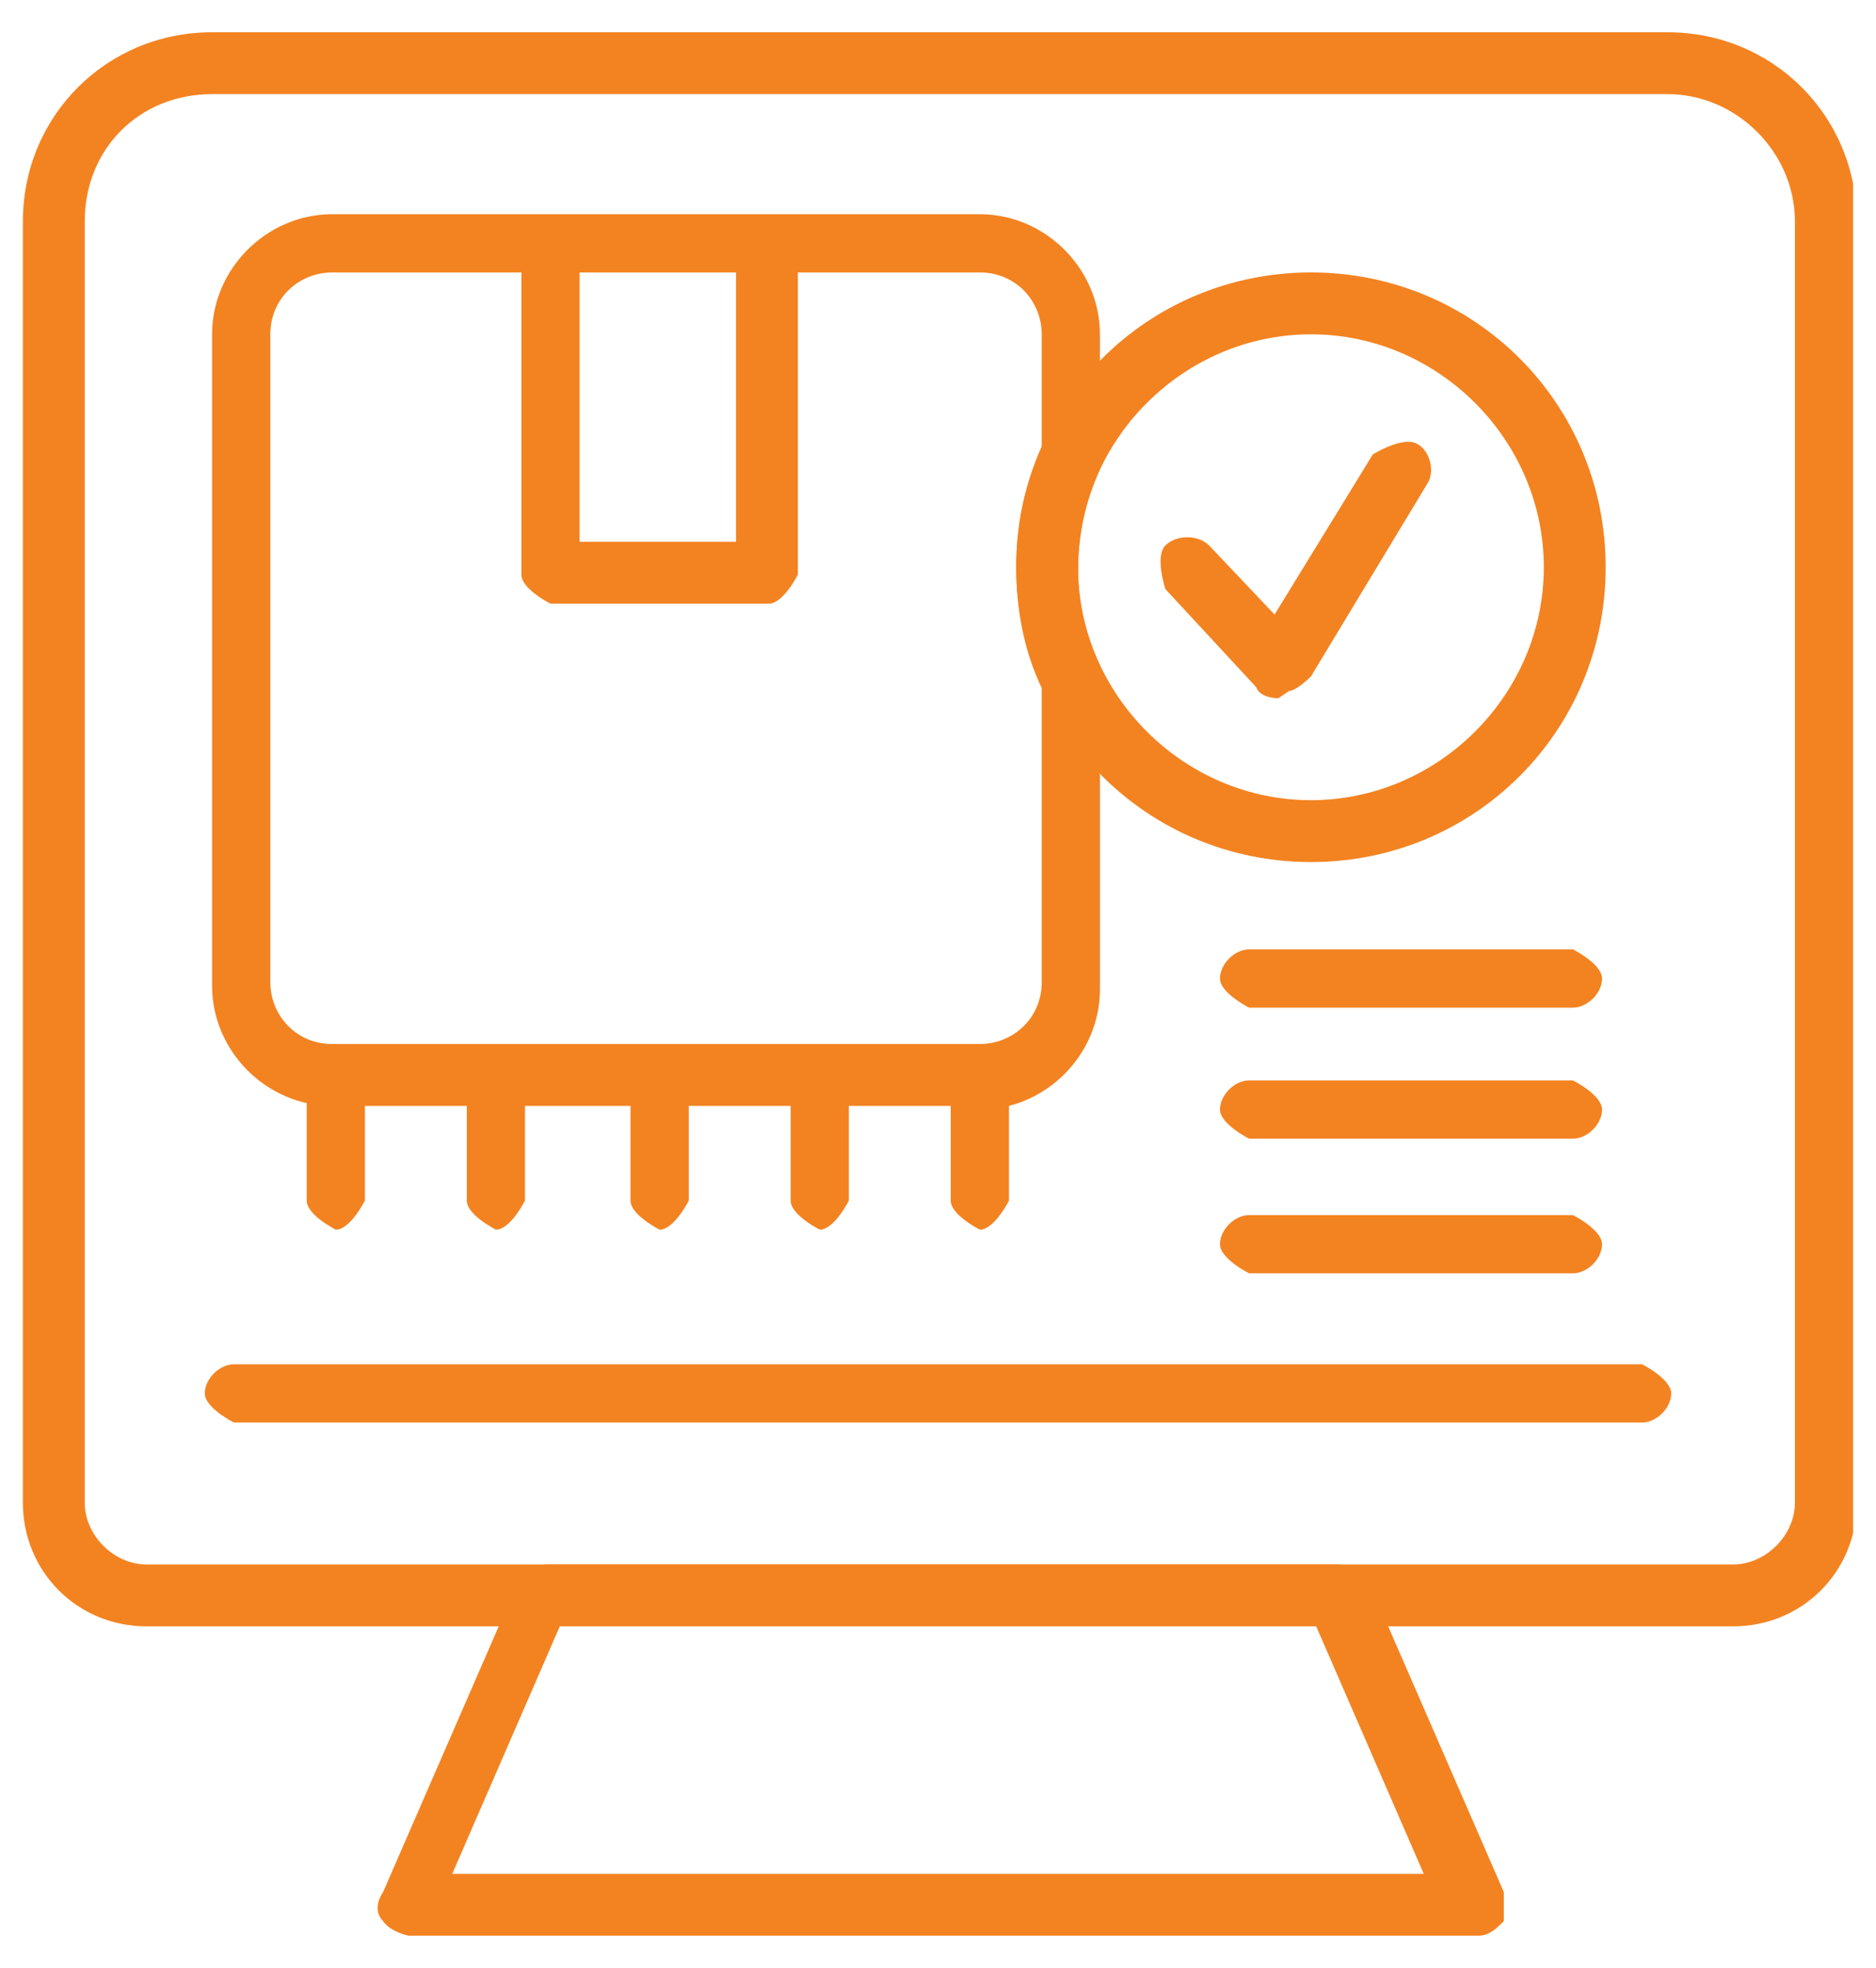 <svg width="41" height="43" viewBox="0 0 41 43" fill="none" xmlns="http://www.w3.org/2000/svg">
<g clip-path="url(#clip0_773_167)">
<path d="M37.876 35.536H3.204C1.693 35.536 0.5 34.343 0.5 32.832V4.84C0.5 2.534 2.329 0.705 4.635 0.705H36.444C38.751 0.705 40.58 2.534 40.58 4.84V32.832C40.58 34.343 39.387 35.536 37.876 35.536ZM4.635 2.057C3.045 2.057 1.852 3.249 1.852 4.84V32.832C1.852 33.548 2.488 34.184 3.204 34.184H37.876C38.591 34.184 39.228 33.548 39.228 32.832V4.84C39.228 3.329 37.955 2.057 36.444 2.057H4.635Z" fill="#F38321"/>
<path d="M32.15 42.295H8.929C8.929 42.295 8.532 42.216 8.373 41.977C8.214 41.818 8.214 41.58 8.373 41.341L11.315 34.581C11.315 34.581 11.633 34.184 11.951 34.184H29.287C29.287 34.184 29.764 34.343 29.923 34.581L32.866 41.341C32.866 41.341 32.866 41.818 32.866 41.977C32.707 42.136 32.548 42.295 32.309 42.295H32.15ZM9.884 40.943H31.116L28.731 35.456H12.269L9.884 40.943Z" fill="#F38321"/>
<path d="M35.888 31.082H5.112C5.112 31.082 4.476 30.764 4.476 30.446C4.476 30.128 4.794 29.81 5.112 29.81H35.888C35.888 29.81 36.524 30.128 36.524 30.446C36.524 30.764 36.206 31.082 35.888 31.082Z" fill="#F38321"/>
<path d="M16.802 13.19H12.031C12.031 13.19 11.395 12.872 11.395 12.554V5.397C11.395 5.397 11.713 4.76 12.031 4.76H16.802C16.802 4.76 17.438 5.079 17.438 5.397V12.554C17.438 12.554 17.12 13.19 16.802 13.19ZM12.667 11.838H16.086V5.953H12.667V11.838Z" fill="#F38321"/>
<path d="M28.651 18.836C25.073 18.836 22.21 15.973 22.21 12.395C22.21 8.816 25.073 5.953 28.651 5.953C32.23 5.953 35.092 8.816 35.092 12.395C35.092 15.973 32.23 18.836 28.651 18.836ZM28.651 7.305C25.868 7.305 23.562 9.611 23.562 12.395C23.562 15.178 25.868 17.484 28.651 17.484C31.434 17.484 33.74 15.178 33.74 12.395C33.74 9.611 31.434 7.305 28.651 7.305Z" fill="#F38321"/>
<path d="M21.494 24.164H7.26C5.828 24.164 4.635 22.971 4.635 21.54V7.305C4.635 5.874 5.828 4.681 7.26 4.681H21.415C22.846 4.681 24.039 5.874 24.039 7.305V9.929C24.039 9.929 24.039 10.088 24.039 10.248C23.721 10.963 23.562 11.679 23.562 12.474C23.562 13.269 23.721 13.985 24.039 14.701C24.039 14.78 24.039 14.86 24.039 15.019V21.619C24.039 23.051 22.846 24.244 21.415 24.244L21.494 24.164ZM7.26 5.953C6.544 5.953 5.908 6.51 5.908 7.305V21.46C5.908 22.176 6.464 22.812 7.26 22.812H21.415C22.13 22.812 22.767 22.256 22.767 21.46V15.019C22.369 14.224 22.21 13.269 22.21 12.395C22.21 11.52 22.369 10.645 22.767 9.77V7.305C22.767 6.589 22.21 5.953 21.415 5.953H7.26Z" fill="#F38321"/>
<path d="M27.936 15.258C27.936 15.258 27.538 15.258 27.458 15.019L25.47 12.872C25.47 12.872 25.232 12.156 25.47 11.918C25.709 11.679 26.186 11.679 26.425 11.918L27.856 13.428L30.003 9.929C30.003 9.929 30.639 9.532 30.957 9.691C31.276 9.85 31.355 10.327 31.196 10.566L28.651 14.78C28.651 14.78 28.333 15.098 28.174 15.098L27.936 15.258Z" fill="#F38321"/>
<path d="M34.377 22.017H27.299C27.299 22.017 26.663 21.699 26.663 21.381C26.663 21.063 26.981 20.744 27.299 20.744H34.377C34.377 20.744 35.013 21.063 35.013 21.381C35.013 21.699 34.695 22.017 34.377 22.017Z" fill="#F38321"/>
<path d="M34.377 24.88H27.299C27.299 24.88 26.663 24.562 26.663 24.244C26.663 23.925 26.981 23.607 27.299 23.607H34.377C34.377 23.607 35.013 23.925 35.013 24.244C35.013 24.562 34.695 24.88 34.377 24.88Z" fill="#F38321"/>
<path d="M34.377 27.822H27.299C27.299 27.822 26.663 27.504 26.663 27.186C26.663 26.868 26.981 26.55 27.299 26.55H34.377C34.377 26.55 35.013 26.868 35.013 27.186C35.013 27.504 34.695 27.822 34.377 27.822Z" fill="#F38321"/>
<path d="M7.339 26.868C7.339 26.868 6.703 26.55 6.703 26.232V23.448C6.703 23.448 7.021 22.812 7.339 22.812C7.657 22.812 7.975 23.13 7.975 23.448V26.232C7.975 26.232 7.657 26.868 7.339 26.868Z" fill="#F38321"/>
<path d="M10.838 26.868C10.838 26.868 10.202 26.55 10.202 26.232V23.448C10.202 23.448 10.52 22.812 10.838 22.812C11.156 22.812 11.474 23.13 11.474 23.448V26.232C11.474 26.232 11.156 26.868 10.838 26.868Z" fill="#F38321"/>
<path d="M14.416 26.868C14.416 26.868 13.78 26.55 13.78 26.232V23.448C13.78 23.448 14.098 22.812 14.416 22.812C14.735 22.812 15.053 23.13 15.053 23.448V26.232C15.053 26.232 14.735 26.868 14.416 26.868Z" fill="#F38321"/>
<path d="M17.916 26.868C17.916 26.868 17.279 26.55 17.279 26.232V23.448C17.279 23.448 17.597 22.812 17.916 22.812C18.234 22.812 18.552 23.13 18.552 23.448V26.232C18.552 26.232 18.234 26.868 17.916 26.868Z" fill="#F38321"/>
<path d="M21.415 26.868C21.415 26.868 20.778 26.55 20.778 26.232V23.448C20.778 23.448 21.096 22.812 21.415 22.812C21.733 22.812 22.051 23.13 22.051 23.448V26.232C22.051 26.232 21.733 26.868 21.415 26.868Z" fill="#F38321"/>
</g>
<defs>
<clipPath id="clip0_773_167">
<rect width="40" height="41.59" fill="white" transform="translate(0.5 0.705)"/>
</clipPath>
</defs>
</svg>
